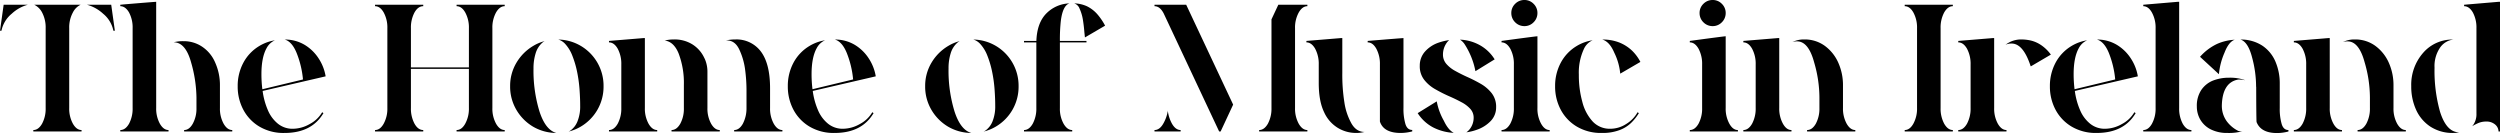 <svg xmlns="http://www.w3.org/2000/svg" width="962.509" height="51.223" viewBox="0 0 962.509 51.223">
  <path id="title-HomeoOfMusic" d="M-471.938-48.8a14.65,14.65,0,0,0-6.187,3.445,11.343,11.343,0,0,0-3.973,6.574h-.562l1.406-10.02Zm20.32,0a6.553,6.553,0,0,0-2.988,2.988,12.021,12.021,0,0,0-1.406,6.047V-9.07a12.021,12.021,0,0,0,1.406,6.047q1.406,2.461,3.34,2.461V0h-18.562V-.562q1.969,0,3.375-2.461a12.068,12.068,0,0,0,1.371-6.012V-39.762a12.271,12.271,0,0,0-1.371-6.047,6.723,6.723,0,0,0-3.023-2.988Zm2.426,0h9.352l1.406,10.02H-439a11.343,11.343,0,0,0-3.973-6.574A14.9,14.9,0,0,0-449.192-48.8ZM-417.779,0h-18.562V-.562q1.969,0,3.375-2.461A12.271,12.271,0,0,0-431.6-9.07V-39.727a12.226,12.226,0,0,0-1.371-6.082q-1.406-2.426-3.375-2.426V-48.8q.527-.035,1.055-.105,12.2-1.02,12.762-1.02V-9.07a12.021,12.021,0,0,0,1.406,6.047q1.406,2.461,3.34,2.461Zm24.539,0h-18.527V-.562q1.969,0,3.34-2.461a12.021,12.021,0,0,0,1.406-6.047v-4.078a50.737,50.737,0,0,0-2.039-13.359q-2.145-7.84-6.75-7.84a13.915,13.915,0,0,1,3.8-.422,12.561,12.561,0,0,1,7.1,2.074,13.78,13.78,0,0,1,5.063,6.082,21.163,21.163,0,0,1,1.863,8.965V-9.07a12.021,12.021,0,0,0,1.406,6.047q1.406,2.461,3.34,2.461Zm20.2-35.4a14.724,14.724,0,0,1,7.664,2.039,16.637,16.637,0,0,1,5.414,5.273,17.749,17.749,0,0,1,2.672,6.855l-24.258,5.625a27.543,27.543,0,0,0,2.074,7.523,13.273,13.273,0,0,0,3.867,5.133,8.879,8.879,0,0,0,5.7,1.9,13.237,13.237,0,0,0,6.5-1.828,11.947,11.947,0,0,0,4.781-4.535l.492.352q-4.5,7.629-15.012,7.629a18.19,18.19,0,0,1-9.6-2.426,16.589,16.589,0,0,1-6.223-6.5,18.935,18.935,0,0,1-2.18-9.07,18.862,18.862,0,0,1,2.18-9.035,16.589,16.589,0,0,1,6.223-6.5,16.631,16.631,0,0,1,5.941-2.145,6.666,6.666,0,0,0-3.234,3.059q-1.969,3.551-1.969,9.984a46.742,46.742,0,0,0,.352,5.8l15.645-3.762a36.325,36.325,0,0,0-2.5-10.336Q-370.3-34.629-373.042-35.4ZM-288.349,0h-18.527V-.562q1.969,0,3.34-2.461a12.021,12.021,0,0,0,1.406-6.047V-24.117h-22.324V-9.07a12.271,12.271,0,0,0,1.371,6.047q1.371,2.461,3.375,2.461V0h-18.562V-.562q1.969,0,3.34-2.461a12.021,12.021,0,0,0,1.406-6.047V-39.762a12.021,12.021,0,0,0-1.406-6.047q-1.371-2.426-3.34-2.426V-48.8h18.563v.563q-2,0-3.375,2.426a12.271,12.271,0,0,0-1.371,6.047V-24.68h22.324V-39.762a12.021,12.021,0,0,0-1.406-6.047q-1.371-2.426-3.34-2.426V-48.8h18.527v.563q-1.934,0-3.34,2.426a12.021,12.021,0,0,0-1.406,6.047V-9.07a12.021,12.021,0,0,0,1.406,6.047q1.406,2.461,3.34,2.461Zm20.655-35.4a17.672,17.672,0,0,1,8.613,2.426,17.831,17.831,0,0,1,6.434,6.5,17.739,17.739,0,0,1,2.355,9.035,17.806,17.806,0,0,1-2.355,9.07,17.831,17.831,0,0,1-6.434,6.5,17.206,17.206,0,0,1-4.676,1.9,4.616,4.616,0,0,0,.738-.422,7.933,7.933,0,0,0,2.707-3.551,15.34,15.34,0,0,0,1.02-6.047q0-2.812-.246-6.223a52.431,52.431,0,0,0-.949-6.82,36.9,36.9,0,0,0-1.863-6.258,14.077,14.077,0,0,0-2.883-4.605A5.91,5.91,0,0,0-267.694-35.4ZM-268.468.563a17.877,17.877,0,0,1-8.965-2.426,18.2,18.2,0,0,1-6.434-6.5,17.6,17.6,0,0,1-2.391-9.07,17.341,17.341,0,0,1,2.426-9.035,18.394,18.394,0,0,1,6.5-6.5,16.225,16.225,0,0,1,4.359-1.828,4.6,4.6,0,0,0-.949.668,8.794,8.794,0,0,0-2.531,4.078,19.275,19.275,0,0,0-.809,5.8,53.524,53.524,0,0,0,2.32,16.594Q-272.616-.562-268.468.563Zm34.085-9.633a12.021,12.021,0,0,0,1.406,6.047q1.406,2.461,3.34,2.461V0H-248.2V-.562q1.969,0,3.375-2.461a12.271,12.271,0,0,0,1.371-6.047V-25.8a12.271,12.271,0,0,0-1.371-6.047q-1.406-2.461-3.375-2.461v-.562l13.254-1.09h.563Zm31.254-25.98a15.556,15.556,0,0,1,3.551-.387,11.7,11.7,0,0,1,9.879,4.676q3.516,4.711,3.516,14.1V-9.07a12.021,12.021,0,0,0,1.406,6.047q1.406,2.461,3.34,2.461V0H-200V-.562q1.969,0,3.34-2.426a12.8,12.8,0,0,0,1.406-6.047v-6.293a61.59,61.59,0,0,0-.6-8.965,26.109,26.109,0,0,0-2.25-7.418q-1.652-3.34-4.676-3.34Zm-23.625.035a14.317,14.317,0,0,1,3.551-.422,12.911,12.911,0,0,1,7,1.828,12.115,12.115,0,0,1,4.43,4.746l.492.984a12.213,12.213,0,0,1,.984,4.816V-9.07a12.021,12.021,0,0,0,1.406,6.047q1.406,2.461,3.34,2.461V0h-18.562V-.562q1.969,0,3.375-2.461a12.068,12.068,0,0,0,1.371-6.012V-17.93a31.868,31.868,0,0,0-2.039-12.164Q-223.274-34.594-226.754-35.016Zm65.514-.387a14.724,14.724,0,0,1,7.664,2.039,16.637,16.637,0,0,1,5.414,5.273,17.749,17.749,0,0,1,2.672,6.855l-24.258,5.625a27.543,27.543,0,0,0,2.074,7.523,13.273,13.273,0,0,0,3.867,5.133,8.879,8.879,0,0,0,5.7,1.9,13.237,13.237,0,0,0,6.5-1.828,11.947,11.947,0,0,0,4.781-4.535l.492.352q-4.5,7.629-15.012,7.629a18.19,18.19,0,0,1-9.6-2.426,16.589,16.589,0,0,1-6.223-6.5,18.935,18.935,0,0,1-2.18-9.07,18.862,18.862,0,0,1,2.18-9.035,16.589,16.589,0,0,1,6.223-6.5A16.631,16.631,0,0,1-165-35.121a6.666,6.666,0,0,0-3.234,3.059q-1.969,3.551-1.969,9.984a46.742,46.742,0,0,0,.352,5.8l15.645-3.762a36.325,36.325,0,0,0-2.5-10.336Q-158.5-34.629-161.24-35.4Zm53.333,0a17.672,17.672,0,0,1,8.613,2.426,17.831,17.831,0,0,1,6.434,6.5A17.739,17.739,0,0,1-90.5-17.437a17.806,17.806,0,0,1-2.355,9.07,17.831,17.831,0,0,1-6.434,6.5,17.206,17.206,0,0,1-4.676,1.9,4.616,4.616,0,0,0,.738-.422,7.933,7.933,0,0,0,2.707-3.551A15.34,15.34,0,0,0-99.5-9.984q0-2.812-.246-6.223a52.431,52.431,0,0,0-.949-6.82,36.9,36.9,0,0,0-1.863-6.258,14.077,14.077,0,0,0-2.883-4.605A5.91,5.91,0,0,0-107.906-35.4ZM-108.68.563a17.877,17.877,0,0,1-8.965-2.426,18.2,18.2,0,0,1-6.434-6.5,17.6,17.6,0,0,1-2.391-9.07,17.341,17.341,0,0,1,2.426-9.035,18.394,18.394,0,0,1,6.5-6.5A16.225,16.225,0,0,1-113.18-34.8a4.6,4.6,0,0,0-.949.668,8.794,8.794,0,0,0-2.531,4.078,19.275,19.275,0,0,0-.809,5.8,53.524,53.524,0,0,0,2.32,16.594Q-112.828-.562-108.68.563Zm39.569-49.887a12.593,12.593,0,0,1,4.887,1.09,12.829,12.829,0,0,1,4.043,3.094,22.979,22.979,0,0,1,2.988,4.395l-7.7,4.5h-.07l-.211-2q-.176-2.32-.562-4.746a16.8,16.8,0,0,0-1.336-4.43A3.227,3.227,0,0,0-69.111-49.324Zm-1.793,0q-2.6.809-3.34,6.785a65.1,65.1,0,0,0-.352,7.664h10.23v.563H-74.6V-9.035a11.823,11.823,0,0,0,1.406,6.012q1.406,2.461,3.34,2.461V0H-88.412V-.562q1.969,0,3.375-2.461A12.271,12.271,0,0,0-83.666-9.07V-34.312h-4.746v-.562h4.746v.492q.141-7.488,4.043-11.25A13.071,13.071,0,0,1-70.9-49.324Zm37.83,41.168a13.78,13.78,0,0,0,1.617,5.133q1.406,2.461,3.34,2.461V0H-38.172V-.562q1.969,0,3.375-2.461A14.251,14.251,0,0,0-33.074-7.8ZM6.863-43.172,9.5-48.8H20.68v.563q-1.934,0-3.34,2.461a12.021,12.021,0,0,0-1.406,6.047V-9.07A12.021,12.021,0,0,0,17.34-3.023Q18.746-.562,20.68-.562V0H2.117V-.562q1.969,0,3.375-2.461A12.271,12.271,0,0,0,6.863-9.07ZM-7.9-10.336-12.719,0h-.562l-21.34-45.422q-1.441-2.812-3.551-2.812V-48.8h12.2L-8.184-10.969ZM42.671.176a12.747,12.747,0,0,1-3.234.387,13.515,13.515,0,0,1-7-1.934A13.573,13.573,0,0,1,27.1-7.488q-2.039-4.219-2.039-11.18V-25.8a12.271,12.271,0,0,0-1.371-6.047q-1.406-2.461-3.375-2.461v-.562l13.254-1.09h.563V-22.5a67.915,67.915,0,0,0,.809,11.355,23.691,23.691,0,0,0,2.672,7.98Q39.471.141,42.671.176ZM48.612-25.8a12.271,12.271,0,0,0-1.371-6.047q-1.371-2.461-3.34-2.461v-.562q13.254-1.09,13.781-1.09V-9.105a20.8,20.8,0,0,0,.738,6.188q.7,2.32,2.637,2.32v.563a18.05,18.05,0,0,1-4.43.6q-6.574,0-8.016-4.395Zm30.815-9.562A17.065,17.065,0,0,1,86.775-33.4a15.608,15.608,0,0,1,6.012,5.625l-7.312,4.5h-.105A28.069,28.069,0,0,0,83.927-28.3a29.355,29.355,0,0,0-2.6-5.133A5.986,5.986,0,0,0,79.427-35.367ZM77.036.527a19.615,19.615,0,0,1-7.734-2,15.8,15.8,0,0,1-6.152-5.59l7.277-4.5h.07A23.852,23.852,0,0,0,73.24-4.113Q74.892-.6,77.036.527ZM75.279-35.191a5.7,5.7,0,0,0-1.125,1.3,7.721,7.721,0,0,0-1.266,4.184,5.425,5.425,0,0,0,1.336,3.727,12.171,12.171,0,0,0,3.41,2.672q2.074,1.16,4.465,2.25a57.021,57.021,0,0,1,5.344,2.707,14.757,14.757,0,0,1,4.219,3.621,8.431,8.431,0,0,1,1.688,5.379,7.494,7.494,0,0,1-2.074,5.309,13.463,13.463,0,0,1-5.449,3.41,19.332,19.332,0,0,1-3.937.949A5.662,5.662,0,0,0,83.224-.949,7.047,7.047,0,0,0,84.7-5.273a4.967,4.967,0,0,0-1.3-3.445,12.16,12.16,0,0,0-3.34-2.531q-2.074-1.125-4.465-2.18a54.391,54.391,0,0,1-5.484-2.742,14.373,14.373,0,0,1-4.395-3.656,8.456,8.456,0,0,1-1.758-5.484,8.026,8.026,0,0,1,1.969-5.414,12.317,12.317,0,0,1,5.273-3.48A22.537,22.537,0,0,1,75.279-35.191Zm28.952-5.379a4.917,4.917,0,0,1-3.551-1.477A4.917,4.917,0,0,1,99.2-45.6a4.841,4.841,0,0,1,1.477-3.551,4.917,4.917,0,0,1,3.551-1.477,4.841,4.841,0,0,1,3.551,1.477,4.841,4.841,0,0,1,1.477,3.551,4.917,4.917,0,0,1-1.477,3.551A4.841,4.841,0,0,1,104.231-40.57ZM113.969,0H95.441V-.562q1.969,0,3.375-2.461a12.271,12.271,0,0,0,1.371-6.047V-25.8a12.271,12.271,0,0,0-1.371-6.047q-1.406-2.461-3.375-2.461v-.562q13.254-1.793,13.816-1.793v27.6a12.021,12.021,0,0,0,1.406,6.047q1.371,2.461,3.3,2.461ZM134.2-35.4a17.357,17.357,0,0,1,6.539,1.125,15.529,15.529,0,0,1,4.887,3.094,16.65,16.65,0,0,1,3.27,4.395l-7.664,4.465h-.105a22.875,22.875,0,0,0-2.285-8.016Q137.014-34.629,134.2-35.4Zm-3.691.281a6.617,6.617,0,0,0-3.34,3.3,21.509,21.509,0,0,0-1.969,9.949,38.212,38.212,0,0,0,1.336,10.441,17.45,17.45,0,0,0,3.973,7.559A8.954,8.954,0,0,0,137.3-1.055a11.233,11.233,0,0,0,6.117-1.828,12.32,12.32,0,0,0,4.395-4.535l.492.352a18.477,18.477,0,0,1-3.059,3.832,13.018,13.018,0,0,1-4.5,2.742,18.49,18.49,0,0,1-6.68,1.055,18.19,18.19,0,0,1-9.6-2.426,16.589,16.589,0,0,1-6.223-6.5,18.935,18.935,0,0,1-2.18-9.07,18.862,18.862,0,0,1,2.18-9.035,16.589,16.589,0,0,1,6.223-6.5A16.456,16.456,0,0,1,130.511-35.121Zm46.2-5.449a4.917,4.917,0,0,1-3.551-1.477A4.917,4.917,0,0,1,171.68-45.6a4.841,4.841,0,0,1,1.477-3.551,4.917,4.917,0,0,1,3.551-1.477,4.841,4.841,0,0,1,3.551,1.477,4.841,4.841,0,0,1,1.477,3.551,4.917,4.917,0,0,1-1.477,3.551A4.841,4.841,0,0,1,176.707-40.57ZM186.446,0H167.918V-.562q1.969,0,3.375-2.461a12.271,12.271,0,0,0,1.371-6.047V-25.8a12.271,12.271,0,0,0-1.371-6.047q-1.406-2.461-3.375-2.461v-.562q13.254-1.793,13.816-1.793v27.6a12.021,12.021,0,0,0,1.406,6.047q1.371,2.461,3.3,2.461Zm15.909-9.07a12.021,12.021,0,0,0,1.406,6.047q1.371,2.461,3.3,2.461V0H188.538V-.562q1.969,0,3.375-2.461a12.271,12.271,0,0,0,1.371-6.047V-25.8a12.271,12.271,0,0,0-1.371-6.047q-1.406-2.461-3.375-2.461v-.562l13.254-1.09h.563Zm5.063-25.348h.035l.018-.018.018-.018a9.71,9.71,0,0,1,4.465-.984,13.116,13.116,0,0,1,7.84,2.391,16.118,16.118,0,0,1,5.238,6.434,21.163,21.163,0,0,1,1.863,8.965V-9.07A12.021,12.021,0,0,0,228.3-3.023q1.406,2.461,3.34,2.461V0H213.077V-.562q1.969,0,3.375-2.461a12.271,12.271,0,0,0,1.371-6.047v-4.078a48.383,48.383,0,0,0-2-13.359Q213.64-34.7,209.21-34.7A5.633,5.633,0,0,0,207.417-34.418ZM269.188,0H250.661V-.562q1.969,0,3.34-2.461a12.021,12.021,0,0,0,1.406-6.047V-39.762A12.021,12.021,0,0,0,254-45.809q-1.371-2.426-3.34-2.426V-48.8h18.527v.563q-1.934,0-3.34,2.426a12.271,12.271,0,0,0-1.371,6.047V-9.07a12.271,12.271,0,0,0,1.371,6.047q1.406,2.461,3.34,2.461Zm20.268-33.4a15.052,15.052,0,0,1,1.582-.984,9.86,9.86,0,0,1,4.535-1.055,16.847,16.847,0,0,1,3.656.422,12.148,12.148,0,0,1,3.9,1.723,15.129,15.129,0,0,1,3.8,3.691l-7.664,4.5h-.105q-2.848-8.754-7.348-8.754A5.865,5.865,0,0,0,289.456-33.4ZM285.1-9.07A12.021,12.021,0,0,0,286.5-3.023q1.406,2.461,3.34,2.461V0H271.28V-.562q1.969,0,3.375-2.461a12.271,12.271,0,0,0,1.371-6.047V-25.8a12.271,12.271,0,0,0-1.371-6.047q-1.406-2.461-3.375-2.461v-.562l13.254-1.09h.563ZM324.666-35.4a14.724,14.724,0,0,1,7.664,2.039,16.637,16.637,0,0,1,5.414,5.273,17.749,17.749,0,0,1,2.672,6.855l-24.258,5.625a27.543,27.543,0,0,0,2.074,7.523A13.273,13.273,0,0,0,322.1-2.953a8.879,8.879,0,0,0,5.7,1.9,13.237,13.237,0,0,0,6.5-1.828,11.947,11.947,0,0,0,4.781-4.535l.492.352Q335.072.563,324.56.563a18.19,18.19,0,0,1-9.6-2.426,16.589,16.589,0,0,1-6.223-6.5,18.935,18.935,0,0,1-2.18-9.07,18.862,18.862,0,0,1,2.18-9.035,16.589,16.589,0,0,1,6.223-6.5,16.631,16.631,0,0,1,5.941-2.145,6.666,6.666,0,0,0-3.234,3.059q-1.969,3.551-1.969,9.984a46.742,46.742,0,0,0,.352,5.8L331.7-20.039a36.325,36.325,0,0,0-2.5-10.336Q327.408-34.629,324.666-35.4ZM361.036,0H342.508V-.562q1.969,0,3.34-2.426a12.021,12.021,0,0,0,1.406-6.047V-39.727a12.021,12.021,0,0,0-1.406-6.047q-1.371-2.461-3.34-2.461V-48.8l13.254-1.125h.563V-9.035A12.271,12.271,0,0,0,357.7-2.988q1.406,2.426,3.34,2.426Zm10.6-22.113h-.07l-7.207-6.645a20.278,20.278,0,0,1,6.715-5.027,19.344,19.344,0,0,1,6.645-1.547q-2.32.809-3.937,4.992A26.492,26.492,0,0,0,371.636-22.113ZM394.031.6q-6.258,0-7.91-4.254-.105-1.09-.141-13.535l-.035-.035A43.041,43.041,0,0,0,384.4-28.512q-1.547-6.012-4.5-6.891a15.047,15.047,0,0,1,8.332,2.285,13.877,13.877,0,0,1,5.133,6.152,21.224,21.224,0,0,1,1.688,8.578v9.352a20.868,20.868,0,0,0,.738,6.152q.7,2.32,2.6,2.32V0A17.232,17.232,0,0,1,394.031.6ZM374.976.563a13.9,13.9,0,0,1-6.469-1.371A9.731,9.731,0,0,1,364.5-4.5a10.024,10.024,0,0,1-1.371-5.133,11,11,0,0,1,1.652-6.258,9.959,9.959,0,0,1,4.43-3.656,16.725,16.725,0,0,1,6.363-1.16,17.505,17.505,0,0,1,5.766.809l.422.176A11.126,11.126,0,0,0,379.089-20q-6.047,1.055-6.328,9.809a10.112,10.112,0,0,0,1.863,6.223,12.42,12.42,0,0,0,4.43,3.727A2.817,2.817,0,0,0,380-.07a4.093,4.093,0,0,0,.668-.035A18.859,18.859,0,0,1,374.976.563ZM414.3-9.07a12.021,12.021,0,0,0,1.406,6.047q1.371,2.461,3.3,2.461V0H400.482V-.562q1.969,0,3.375-2.461a12.271,12.271,0,0,0,1.371-6.047V-25.8a12.271,12.271,0,0,0-1.371-6.047q-1.406-2.461-3.375-2.461v-.562l13.254-1.09h.563Zm5.063-25.348h.035l.018-.018.018-.018a9.71,9.71,0,0,1,4.465-.984,13.116,13.116,0,0,1,7.84,2.391,16.118,16.118,0,0,1,5.238,6.434,21.163,21.163,0,0,1,1.863,8.965V-9.07a12.021,12.021,0,0,0,1.406,6.047q1.406,2.461,3.34,2.461V0H425.022V-.562q1.969,0,3.375-2.461a12.271,12.271,0,0,0,1.371-6.047v-4.078a48.383,48.383,0,0,0-2-13.359q-2.18-8.191-6.609-8.191A5.633,5.633,0,0,0,419.361-34.418ZM464.169.316a9.268,9.268,0,0,1-2.18.246,15.687,15.687,0,0,1-8.93-2.426,15.238,15.238,0,0,1-5.52-6.5,21.573,21.573,0,0,1-1.863-9.07,18.585,18.585,0,0,1,4.57-12.832,14.808,14.808,0,0,1,11.5-5.133h.176a7.253,7.253,0,0,0-4.992,2.883,12.561,12.561,0,0,0-2.285,7.945,58.147,58.147,0,0,0,2.109,16.945q2.5,7.945,7.383,7.945Zm6.609-40.043a12.226,12.226,0,0,0-1.371-6.082q-1.406-2.426-3.375-2.426V-48.8l13.254-1.125h.563V0h-.562a3.569,3.569,0,0,0-1.3-2.672,5.065,5.065,0,0,0-3.445-1.16,7.785,7.785,0,0,0-3.164.633q-1.16.527-2.25,1.16a7.34,7.34,0,0,0,.527-.668,7.172,7.172,0,0,0,1.125-4.184Z" transform="translate(482.661 50.625)"/>
</svg>
